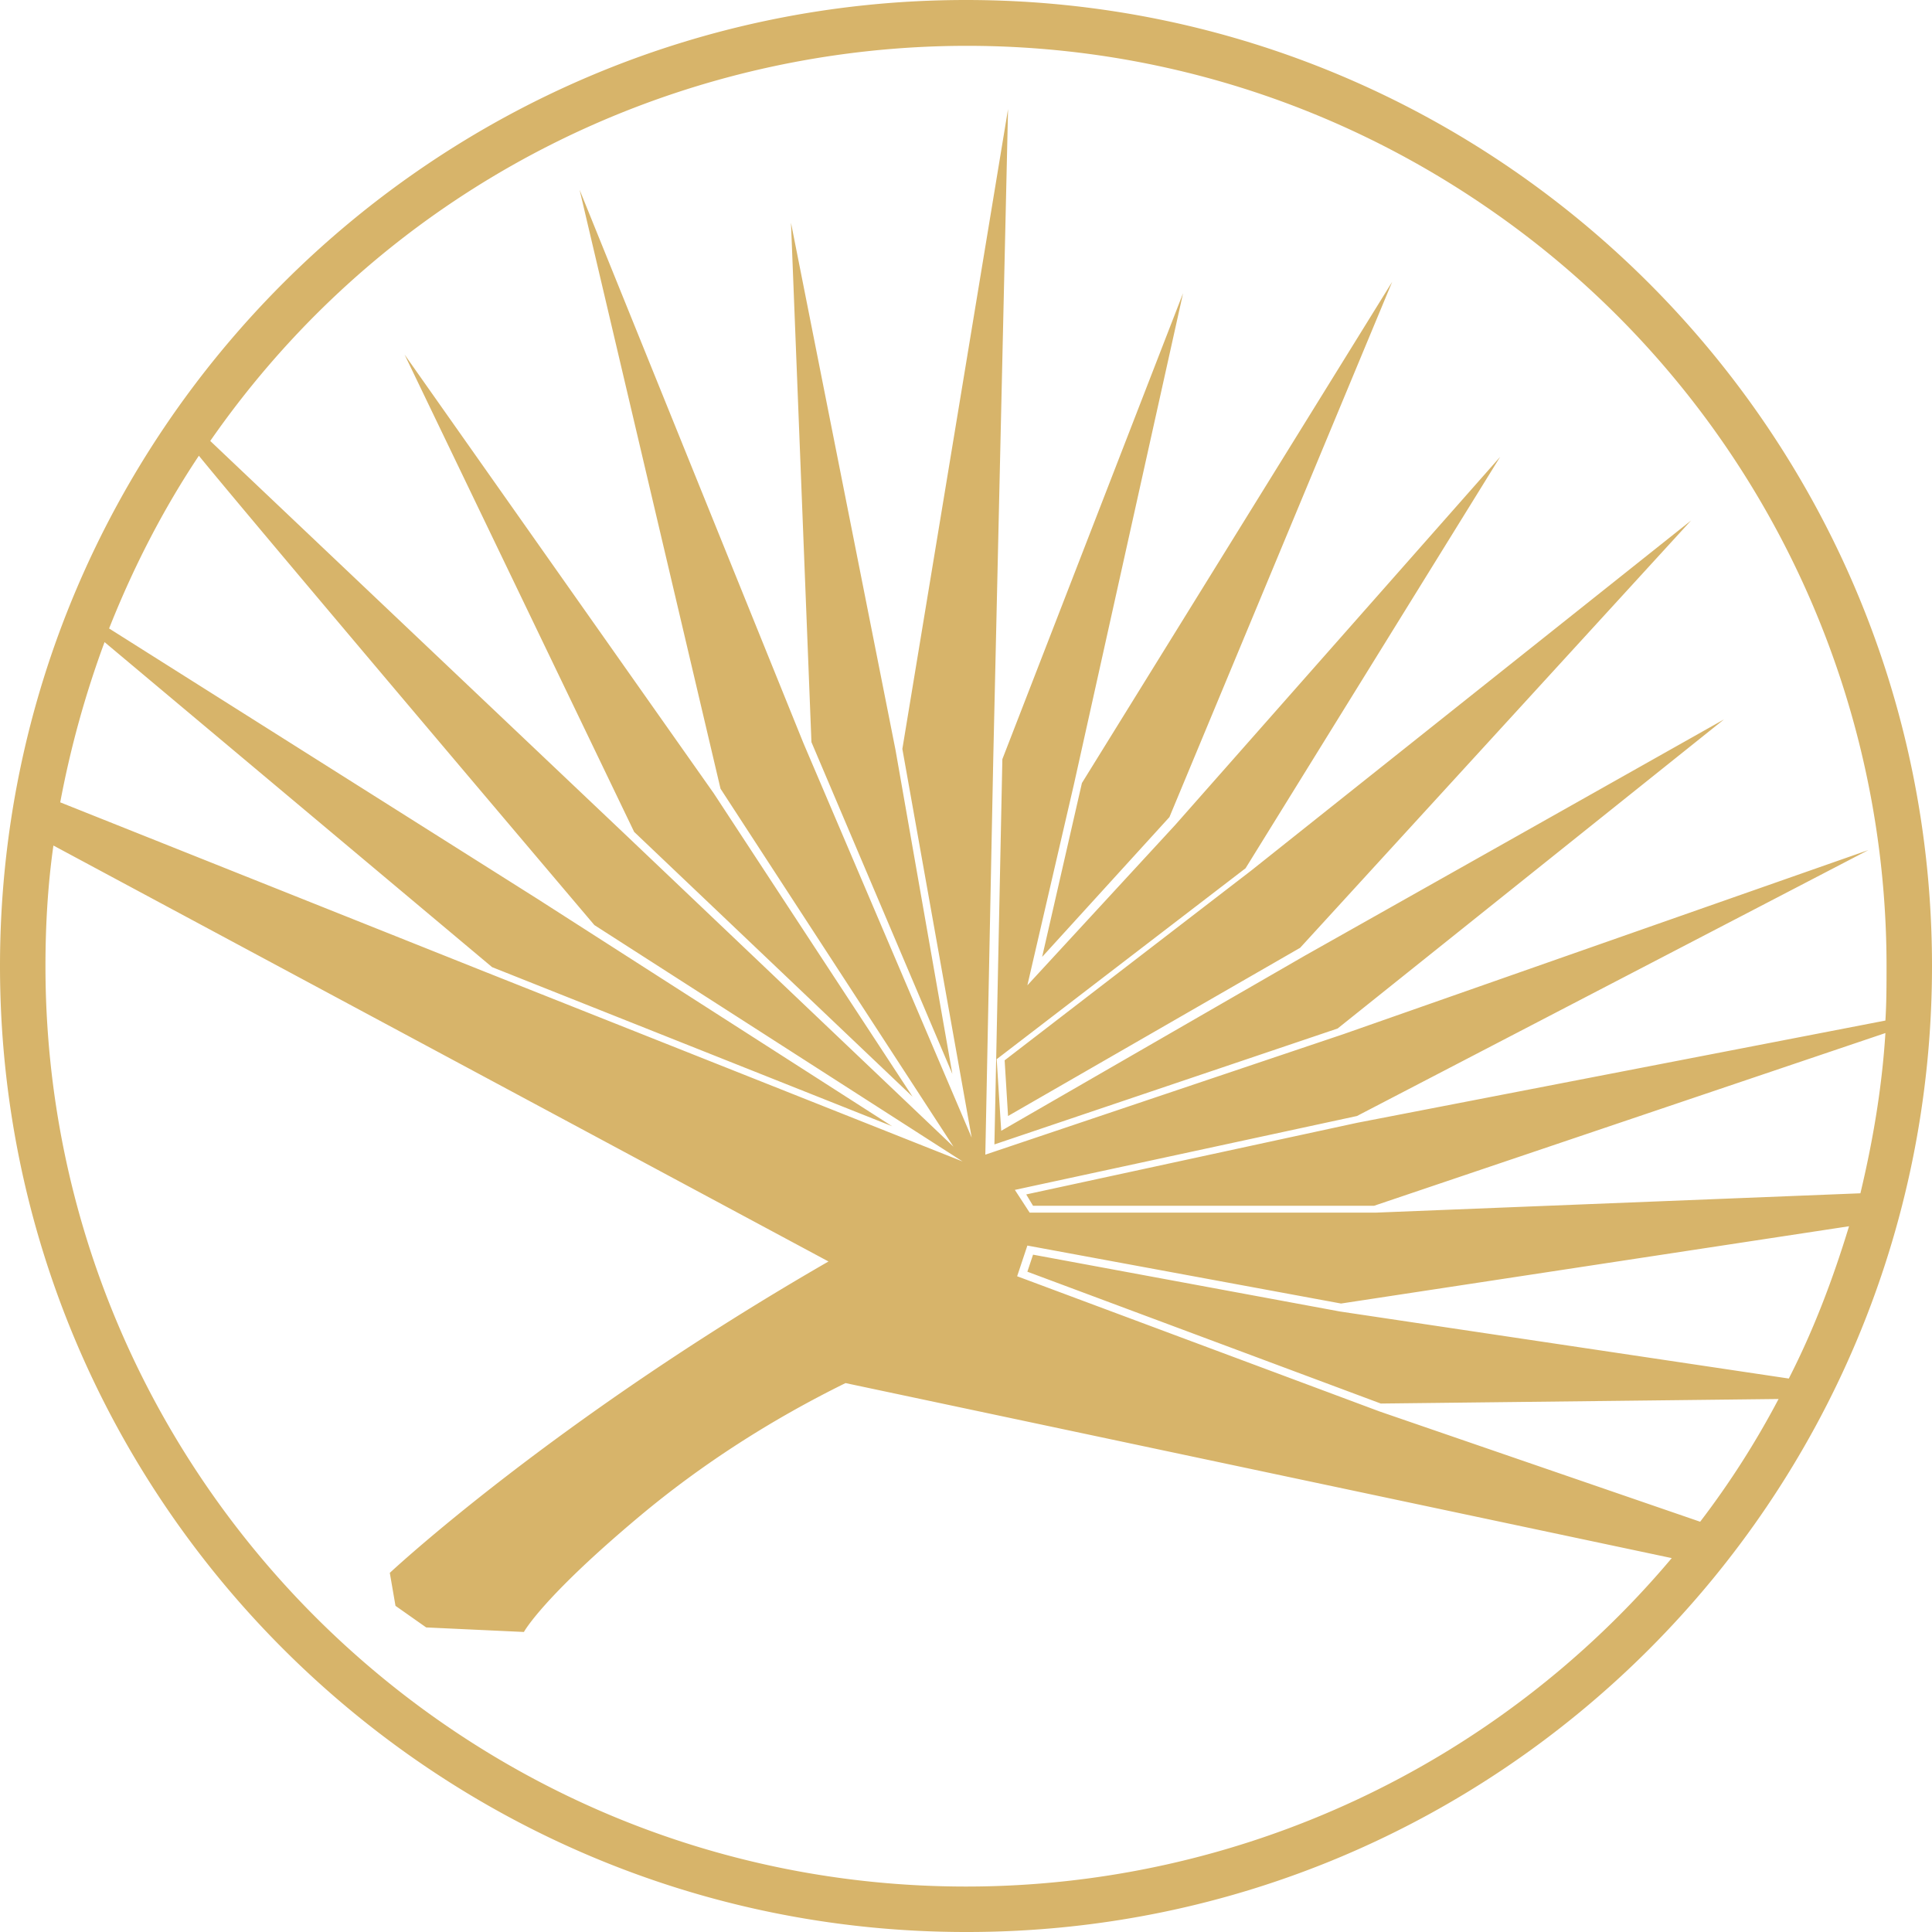<svg xmlns="http://www.w3.org/2000/svg" viewBox="0 0 170 170" xml:space="preserve"><path d="M85 170c-46.9 0-85-38.1-85-85S38.1 0 85 0s85 38.1 85 85-38 85-84.9 85zm25.1-93.4 38.7-30.8-34.4 37.6-25.7 14.8-.3-4.9zm-14.9-7.7 27.3-44.1-19.6 47.1-11.2 12.3zM83.8 94.5l-5-28.5-9.2-46.4 1.8 45.7zm-21-24.7L35.6 31.2l20.2 42 24.5 23.3zm41.3-44-15.9 41-.7 33.9 30.2-10.2 34-27.2-36.9 20.8-26.7 15.4-.4-6.3 21.9-16.8L132 40.2l-28.6 32.4-13 14.1L94.5 69zm58.6 82.1c-1.4 4.6-3.1 9.1-5.3 13.4l-39.5-5.9-27-5-.5 1.5 31.1 11.6 35-.4q-3 5.7-6.9 10.8l-28.2-9.7-31.9-11.9.9-2.7 27.6 5.1zM18.5 38.8C44 2.1 94.5-7 131.2 18.5 153 33.6 166 58.5 166 85c0 1.6 0 3.2-.1 4.8l-46.5 9-29.1 6.3.6 1h30l45-15.2c-.3 4.8-1.1 9.5-2.2 14.1l-42.6 1.7H90.6l-1.3-2 30.1-6.5 45-23.4L118.2 91l-31.5 10.6.7-34.9 1.3-57.1-9.3 56.3 6.1 34.2-14.8-34.7L51 16.7l12.4 52.7 20.5 31.5-28.7-27.3zM5.3 70.6q1.35-7.2 3.9-14.1l34.1 28.6 35.2 14-31.2-20L9.6 55.3c2.1-5.3 4.7-10.4 7.9-15.2 4.8 5.9 34.8 41.3 34.8 41.3l32.4 20.8-41.8-16.6zM85 166c-44.7 0-81-36.3-81-81 0-3.5.2-7.1.7-10.6L72.9 111c-24.3 14-38.6 27.4-38.6 27.4l.5 2.9 2.7 1.9 8.6.4s1.6-3 10.2-10.2c5.5-4.6 11.6-8.5 18.1-11.7l72.7 15.4A81.13 81.13 0 0 1 85 166" style="fill-rule:evenodd;clip-rule:evenodd;fill:#d7b46a"/></svg>